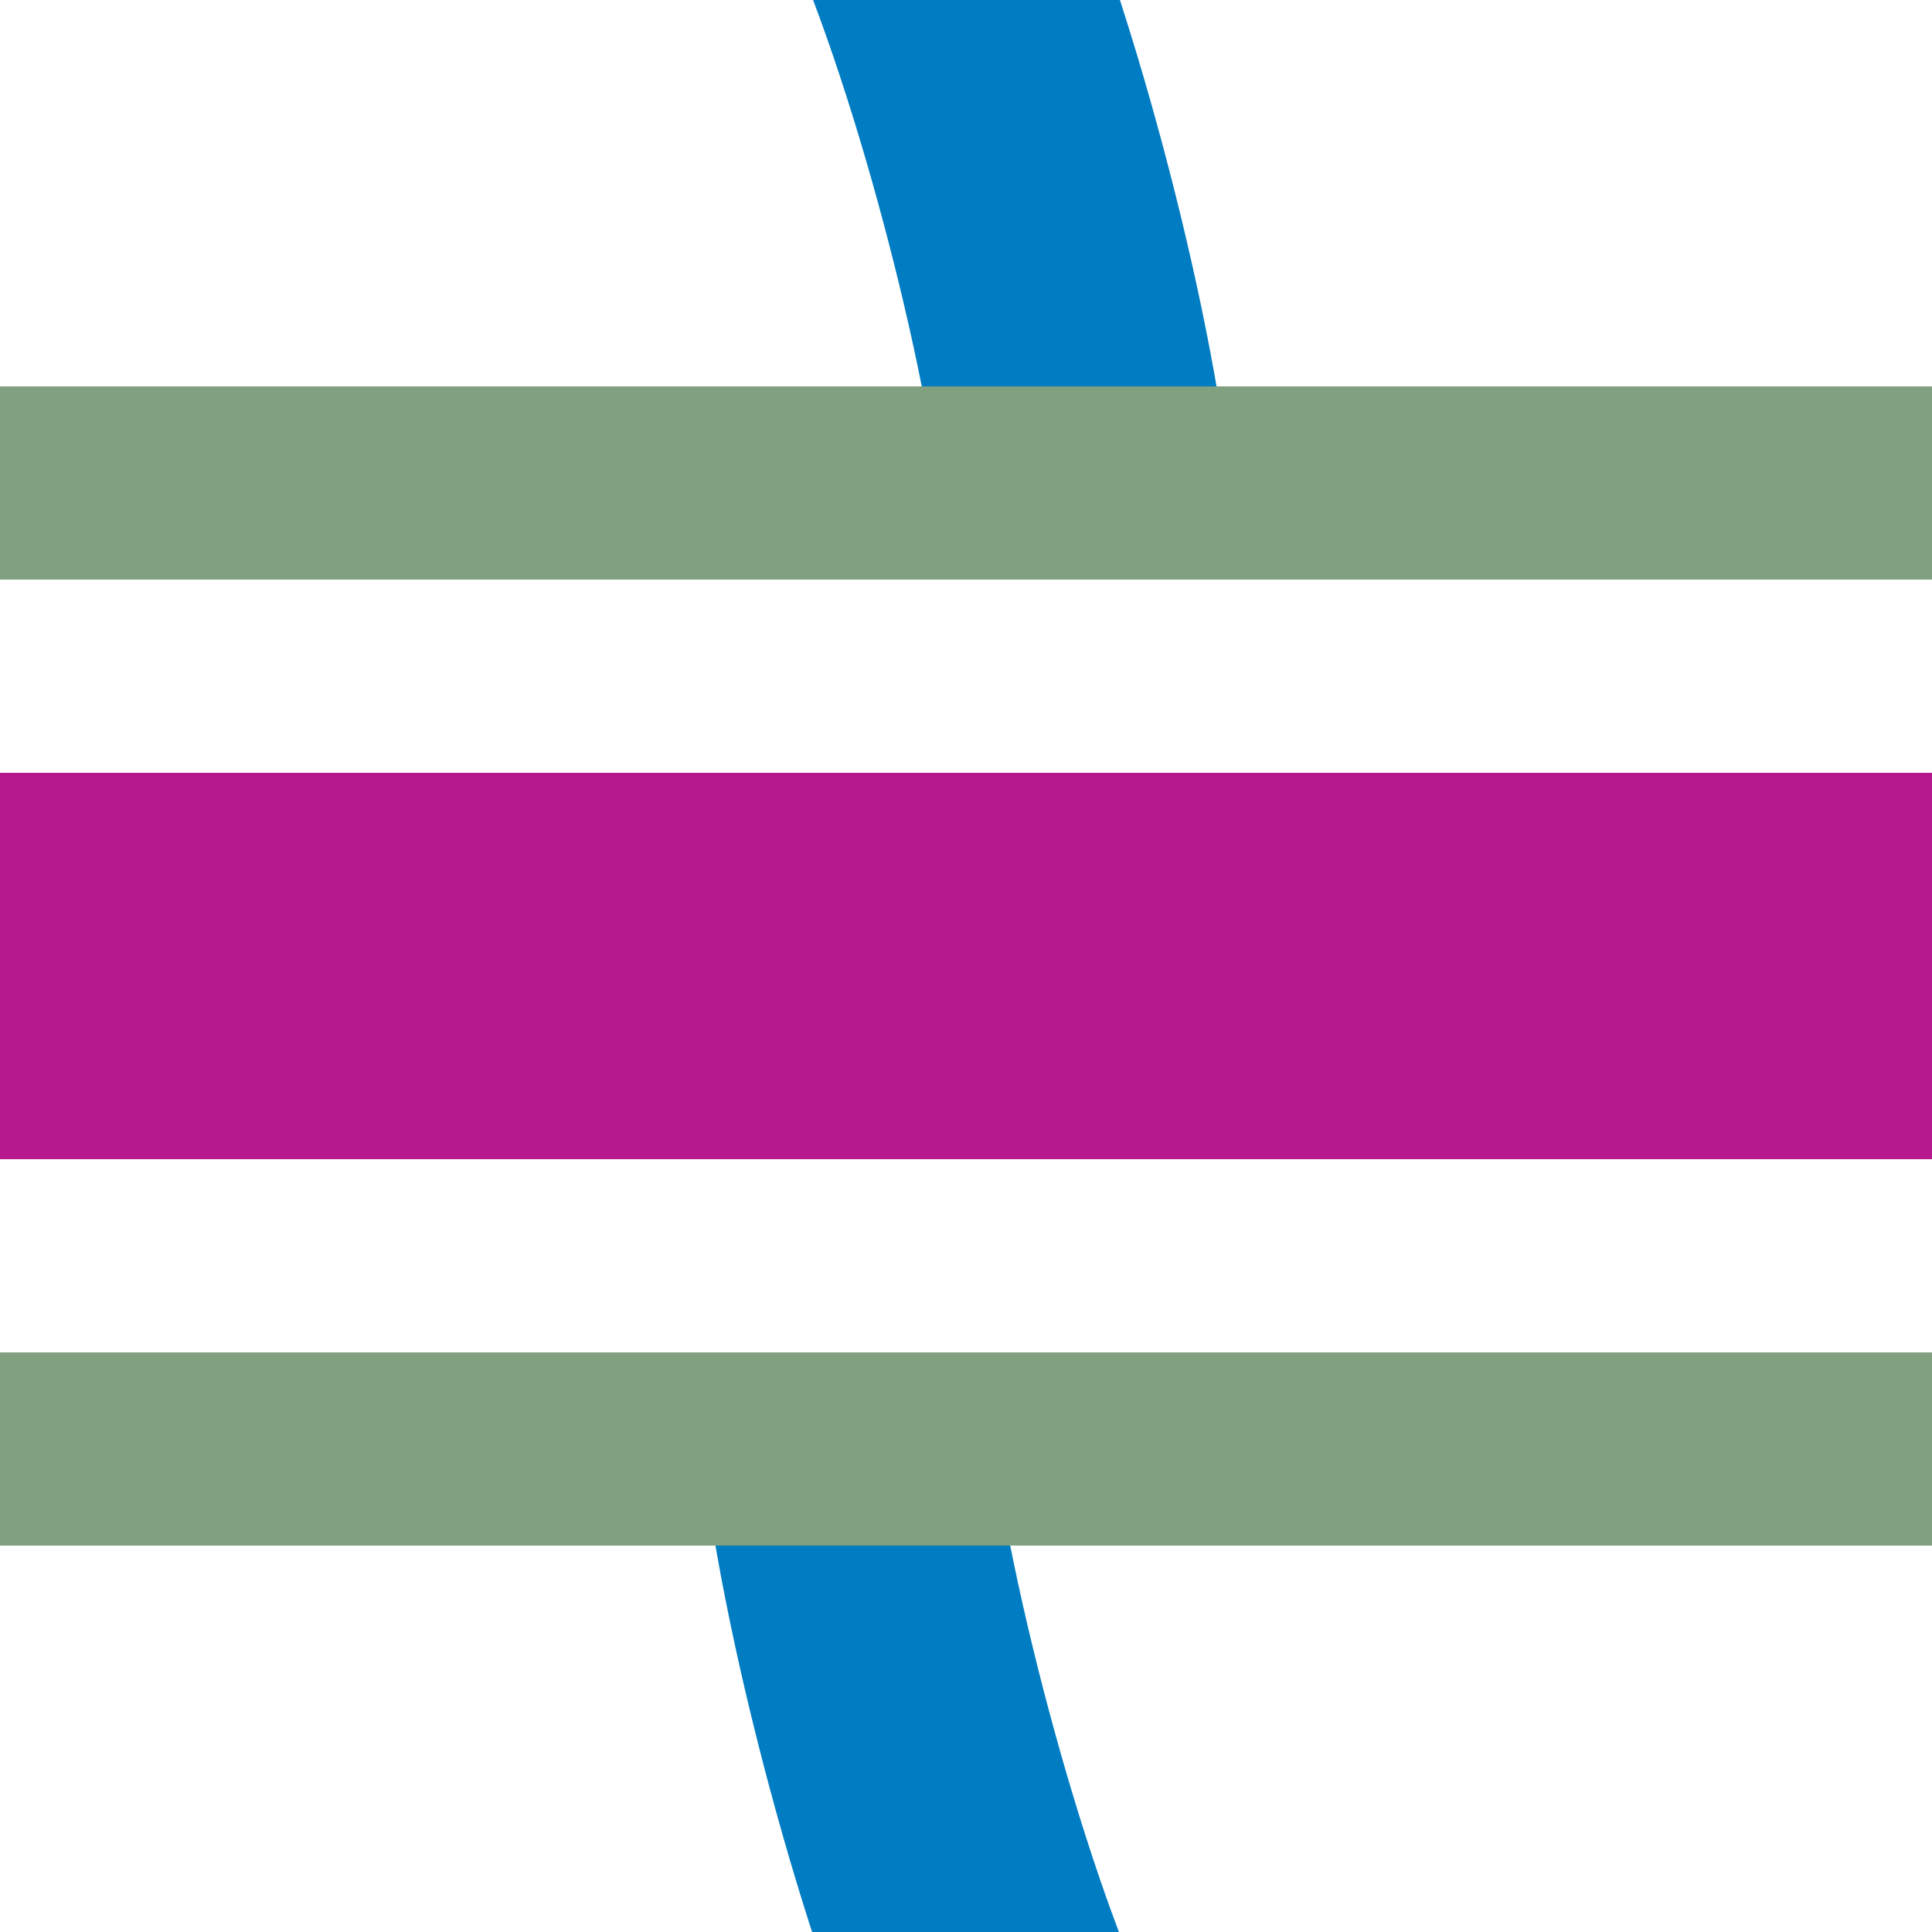 <?xml version="1.0" encoding="UTF-8"?>
<svg xmlns="http://www.w3.org/2000/svg" width="500" height="500">
 <title>WKRZh fuchsia</title>
 <path stroke="#007CC3" d="m 240,-27 c 20,47 40,127 42,167 l -64,220 c 2,40 22,120 42,167" stroke-width="75" stroke-dasharray="150,275" fill="none"/>
 <path stroke="#B5198D" d="M 0,250 H 500" stroke-width="100"/>
 <path stroke="#80A080" d="M 0,125 H 500 m 0,250 H 0" stroke-width="50"/>
</svg>